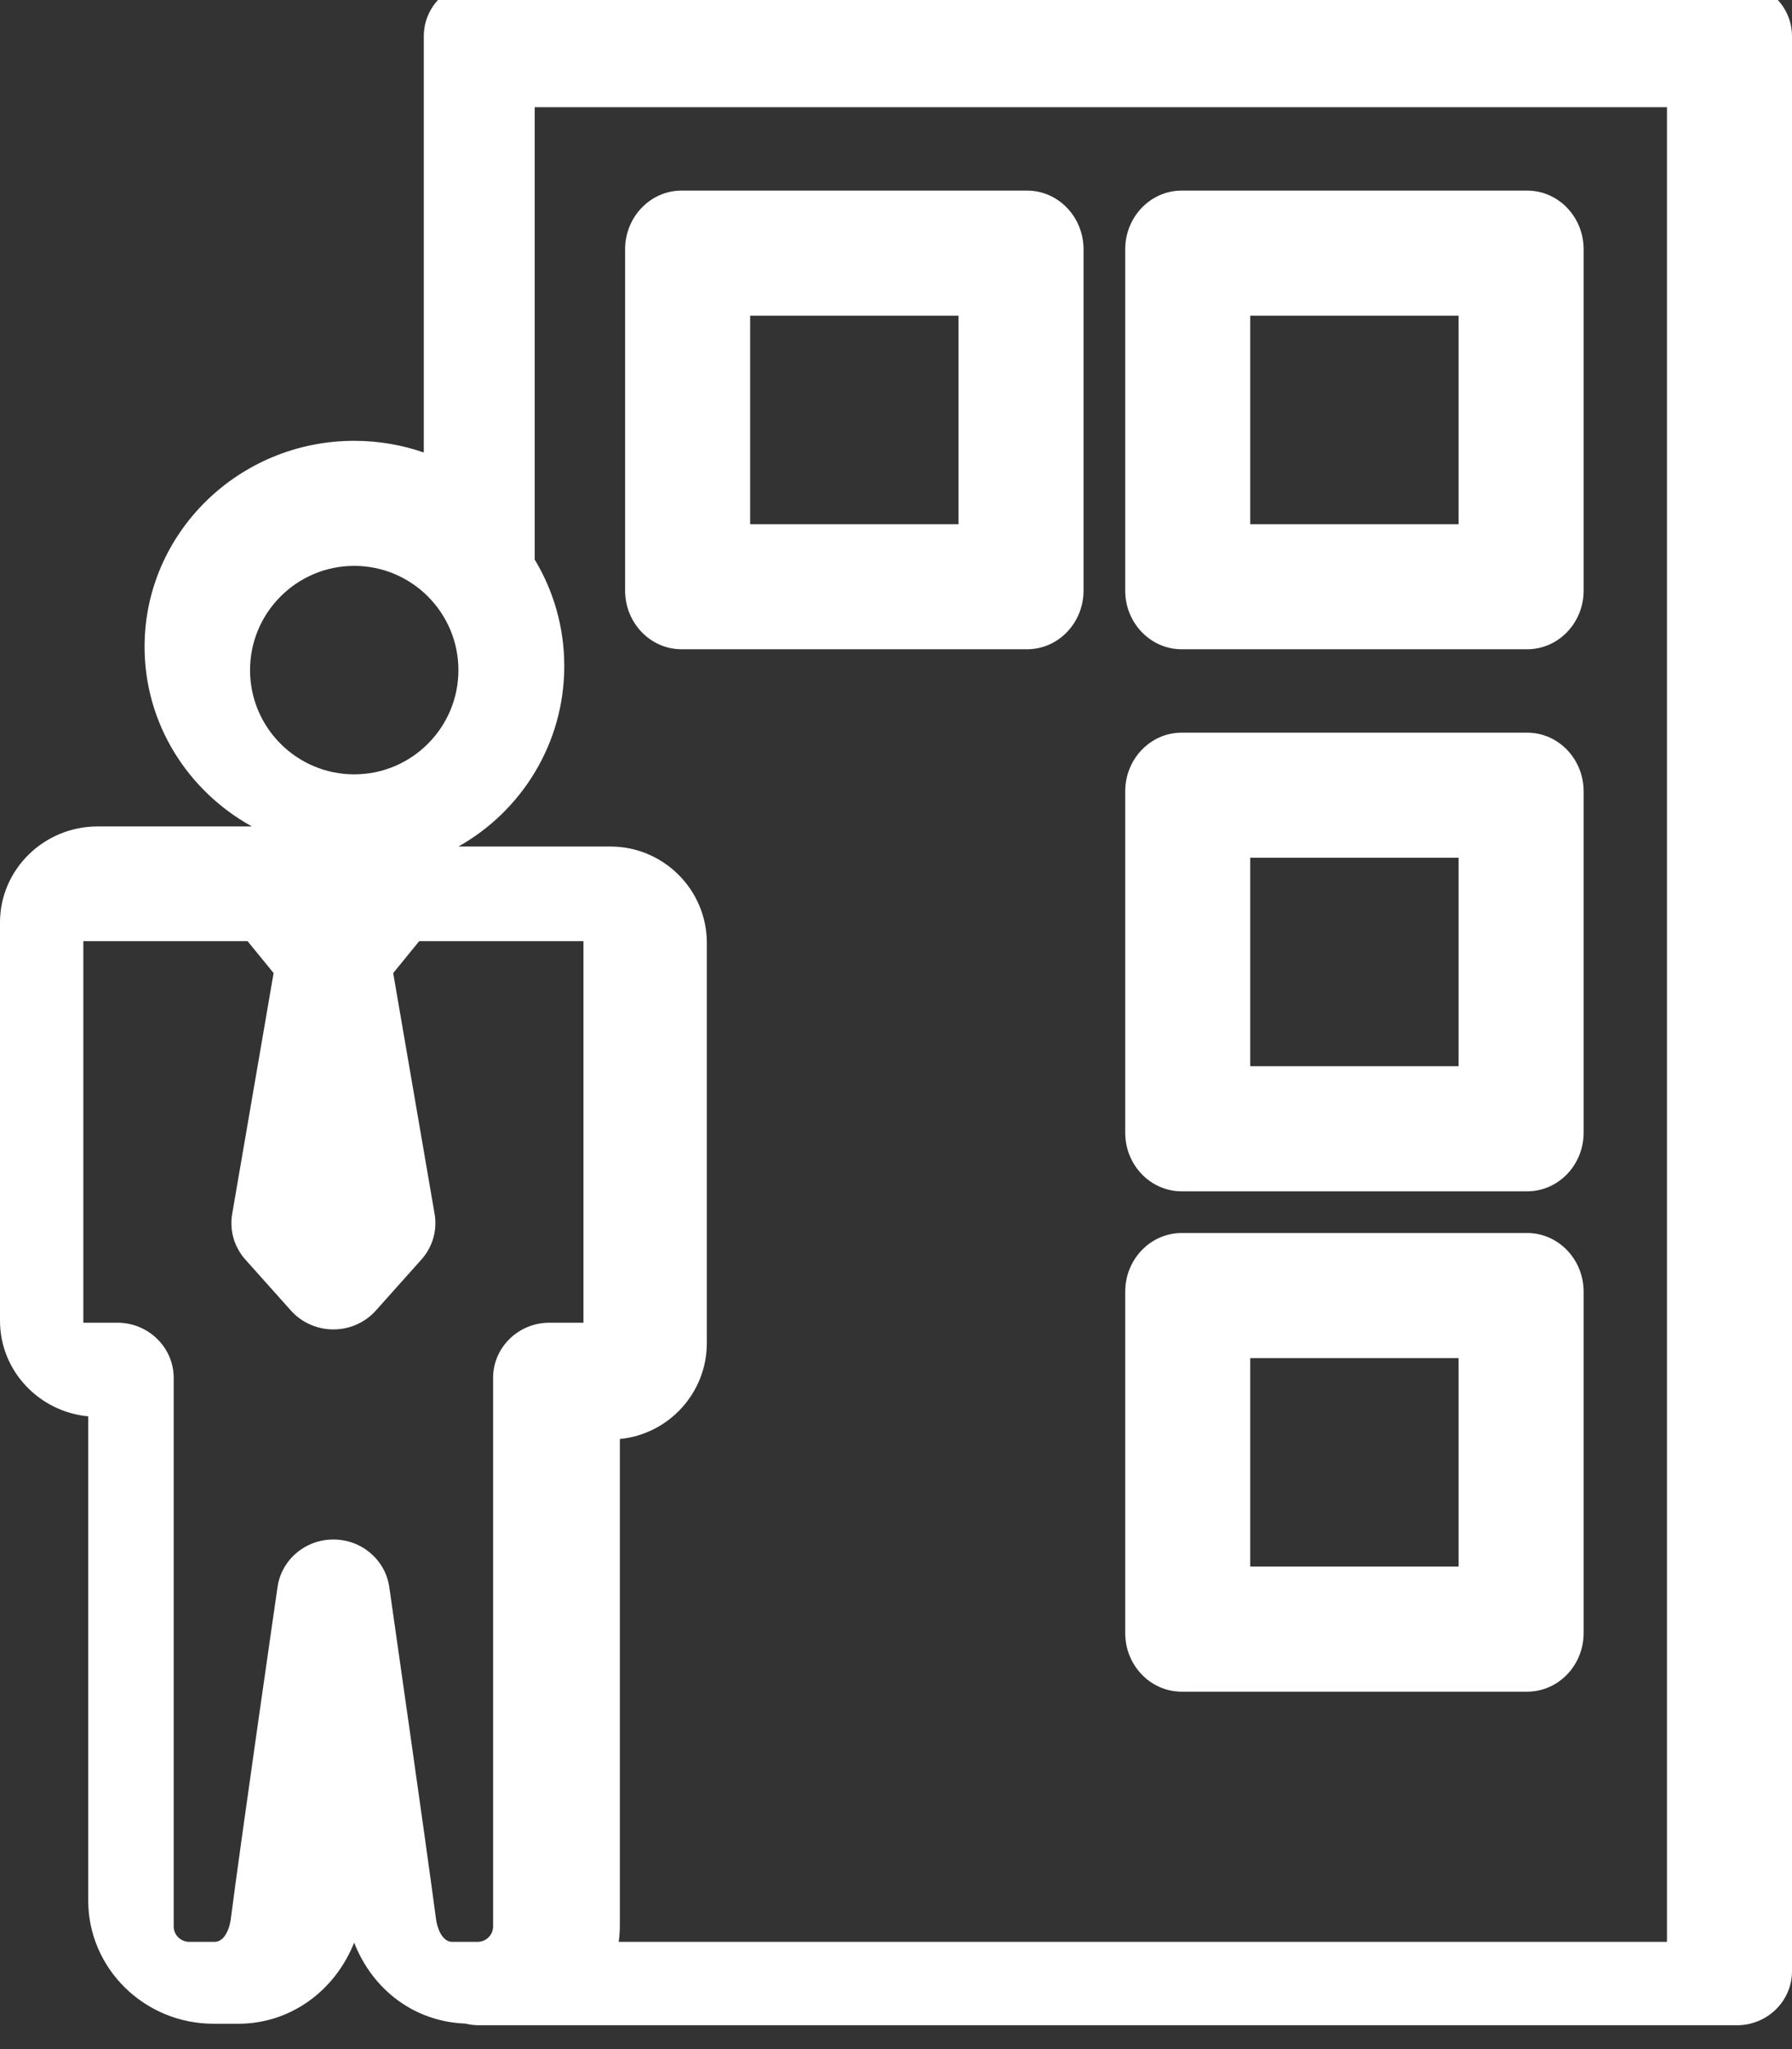 <?xml version="1.0" encoding="utf-8"?>
<svg width="43px" height="49.143px" viewBox="0 0 43 49.143" version="1.1" xmlns:xlink="http://www.w3.org/1999/xlink" xmlns="http://www.w3.org/2000/svg">
  <rect x="0" y="0" width="43" height="49.143" fill="#333333" stroke="none"/>
  <g id="office-svgrepo-com">
    <path d="M41.679 -0.429L11.49 -0.429C10.761 -0.429 10.169 0.152 10.169 0.869L10.169 10.852C9.646 10.671 9.085 10.572 8.5 10.572C5.726 10.572 3.469 12.787 3.469 15.511C3.469 17.359 4.509 18.973 6.044 19.82L2.346 19.82C1.052 19.82 0 20.853 0 22.123L0 31.676C0 32.87 0.93 33.855 2.117 33.968L2.117 45.58C2.117 47.21 3.467 48.535 5.126 48.535L5.717 48.535C6.964 48.535 8.033 47.754 8.498 46.589C8.945 47.731 9.952 48.486 11.167 48.531C11.271 48.556 11.379 48.571 11.49 48.571L41.679 48.571C42.408 48.571 43 47.991 43 47.274L43 0.869C43 0.152 42.408 -0.429 41.679 -0.429ZM8.5 13.571C9.879 13.571 11 14.693 11 16.071C11 17.45 9.879 18.571 8.5 18.571C7.121 18.571 6 17.45 6 16.071C6 14.693 7.121 13.571 8.5 13.571ZM8.001 36.921C8 36.921 8 36.921 8 36.921C7.326 36.921 6.754 37.406 6.66 38.059C6.651 38.118 5.799 44.001 5.536 46.038C5.512 46.223 5.4 46.571 5.149 46.571L4.544 46.571C4.337 46.571 4.168 46.407 4.168 46.204L4.168 33.046C4.168 32.315 3.562 31.722 2.815 31.722L2 31.722L2 22.571L5.94 22.571L6.565 23.337L5.571 29.116C5.504 29.507 5.62 29.907 5.886 30.206L6.98 31.43C7.237 31.718 7.609 31.883 8 31.883C8.391 31.883 8.762 31.718 9.019 31.43L10.113 30.206C10.38 29.907 10.496 29.507 10.429 29.116L9.435 23.337L10.059 22.571L14 22.571L14 31.722L13.185 31.722C12.438 31.722 11.832 32.315 11.832 33.046L11.832 46.204C11.832 46.407 11.663 46.571 11.456 46.571L10.851 46.571C10.601 46.571 10.488 46.22 10.464 46.034C10.204 44.076 9.349 38.121 9.341 38.061C9.247 37.407 8.675 36.922 8.001 36.921ZM40 46.571L14.846 46.571C14.864 46.441 14.874 46.308 14.874 46.173L14.874 34.511C16.044 34.398 16.961 33.408 16.961 32.209L16.961 22.614C16.961 21.339 15.923 20.302 14.647 20.302L11 20.302C12.514 19.451 13.54 17.831 13.54 15.974C13.54 15.041 13.281 14.167 12.831 13.421C12.831 13.418 12.831 13.415 12.831 13.413L12.831 2.571L40 2.571L40 46.571L40 46.571Z" id="Shape" fill="#FFFFFF" stroke="none" />
    <path d="M16.355 15.571L24.645 15.571C25.393 15.571 26 14.941 26 14.164L26 5.979C26 5.202 25.393 4.571 24.645 4.571L16.355 4.571C15.607 4.571 15 5.202 15 5.979L15 14.164C15 14.941 15.607 15.571 16.355 15.571ZM18 7.571L23 7.571L23 12.571L18 12.571L18 7.571Z" id="Shape" fill="#FFFFFF" stroke="none" />
    <path d="M28.355 15.571L36.645 15.571C37.393 15.571 38 14.941 38 14.164L38 5.979C38 5.202 37.393 4.571 36.645 4.571L28.355 4.571C27.607 4.571 27 5.202 27 5.979L27 14.164C27 14.941 27.607 15.571 28.355 15.571ZM30 7.571L35 7.571L35 12.571L30 12.571L30 7.571Z" id="Shape" fill="#FFFFFF" stroke="none" />
    <path d="M28.355 28.571L36.645 28.571C37.393 28.571 38 27.941 38 27.164L38 18.979C38 18.202 37.393 17.571 36.645 17.571L28.355 17.571C27.607 17.571 27 18.202 27 18.979L27 27.164C27 27.941 27.607 28.571 28.355 28.571ZM30 20.571L35 20.571L35 25.571L30 25.571L30 20.571Z" id="Shape" fill="#FFFFFF" stroke="none" />
    <path d="M28.355 40.571L36.645 40.571C37.393 40.571 38 39.941 38 39.164L38 30.979C38 30.202 37.393 29.571 36.645 29.571L28.355 29.571C27.607 29.571 27 30.202 27 30.979L27 39.164C27 39.941 27.607 40.571 28.355 40.571ZM30 32.571L35 32.571L35 37.571L30 37.571L30 32.571Z" id="Shape" fill="#FFFFFF" stroke="none" />
  </g>
</svg>